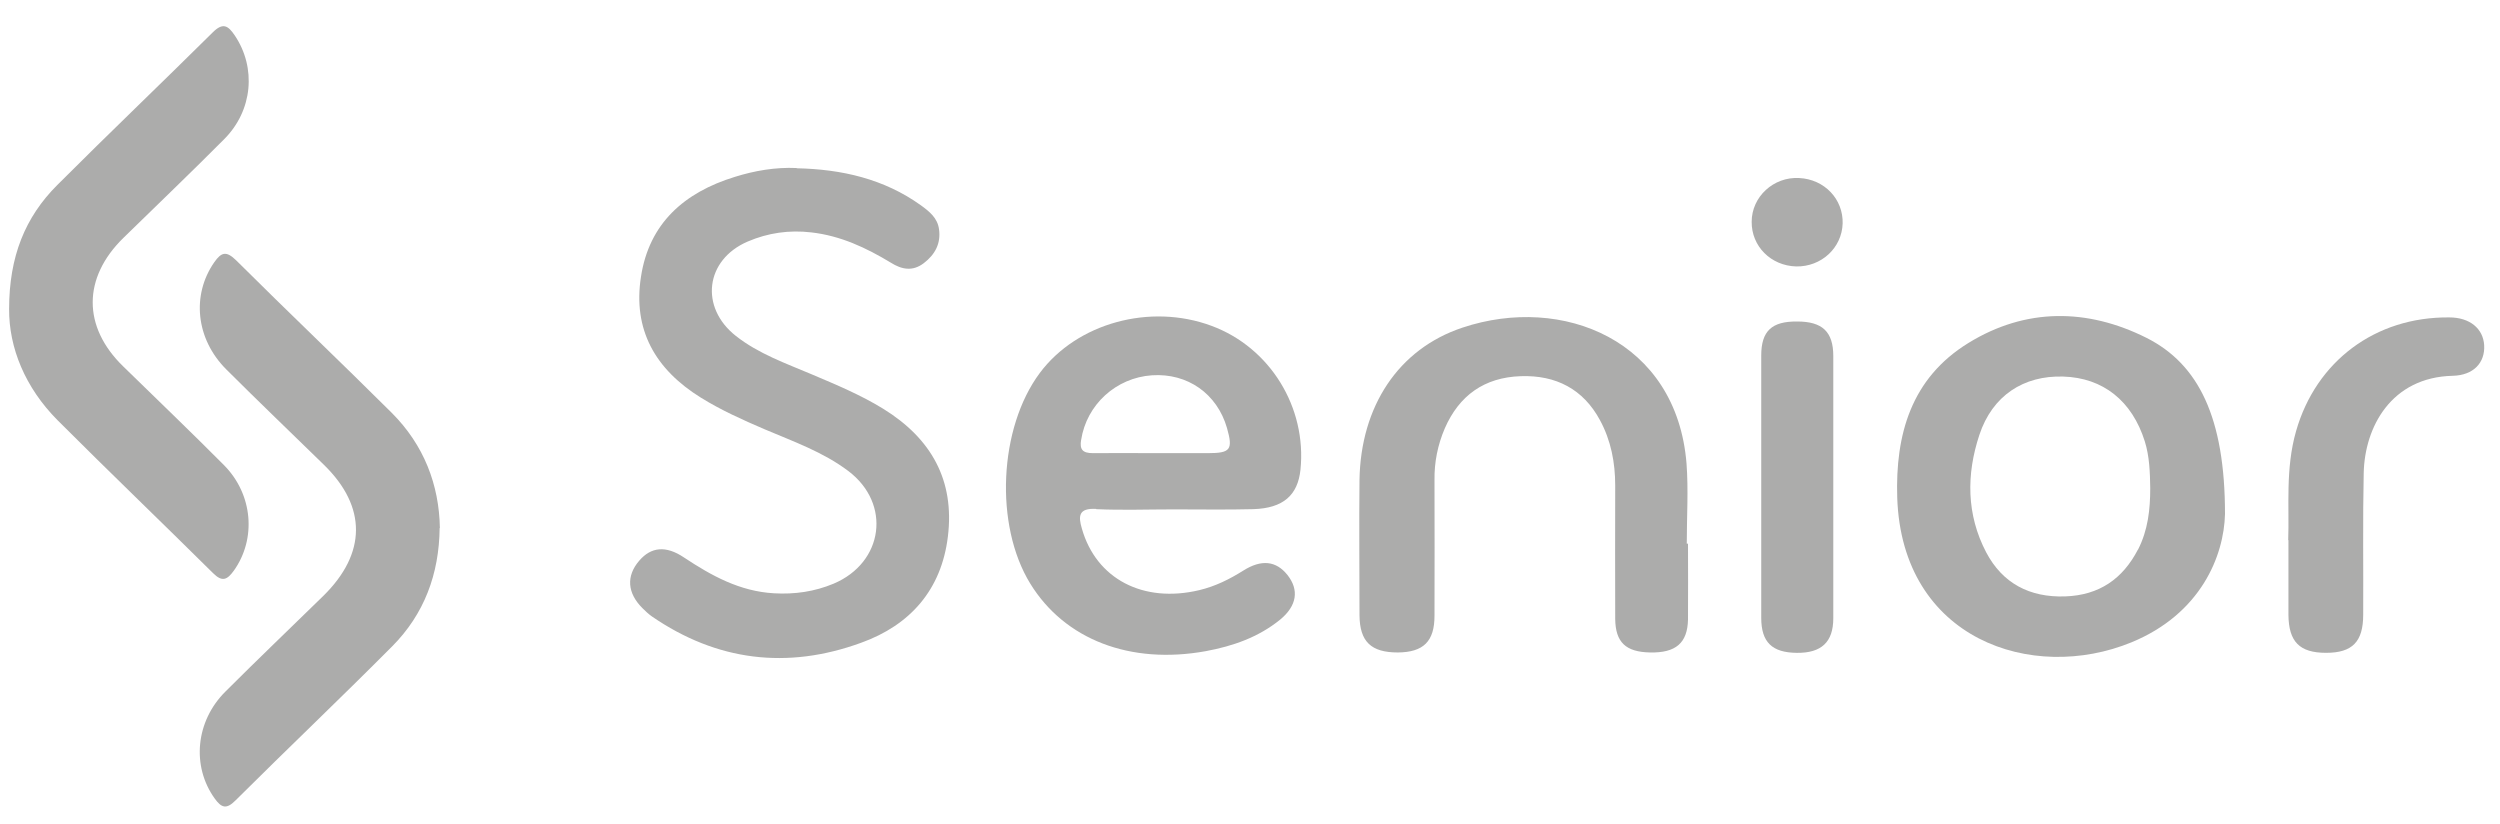 <svg width="85" height="28" viewBox="0 0 85 28" fill="none" xmlns="http://www.w3.org/2000/svg">
<g clip-path="url(#clip0_1682_9130)">
<path d="M27.086 5.721C28.616 5.753 30.054 6.08 31.308 6.979C31.601 7.191 31.877 7.412 31.927 7.796C31.994 8.278 31.793 8.654 31.408 8.948C31.032 9.234 30.664 9.168 30.288 8.931C29.452 8.425 28.583 8.016 27.588 7.902C26.835 7.812 26.108 7.918 25.423 8.212C23.976 8.833 23.784 10.451 25.021 11.423C25.79 12.028 26.718 12.354 27.605 12.73C28.432 13.081 29.26 13.425 30.029 13.898C31.668 14.911 32.462 16.333 32.228 18.244C32.01 20.042 30.957 21.251 29.276 21.855C26.768 22.77 24.369 22.476 22.162 20.957C22.045 20.875 21.945 20.777 21.845 20.679C21.326 20.164 21.284 19.584 21.736 19.061C22.137 18.596 22.639 18.539 23.257 18.955C24.194 19.576 25.155 20.107 26.317 20.172C27.019 20.213 27.697 20.115 28.34 19.846C30.046 19.127 30.313 17.125 28.842 16.014C27.989 15.369 26.969 15.009 25.991 14.593C25.247 14.274 24.52 13.947 23.834 13.523C22.279 12.559 21.51 11.211 21.794 9.405C22.07 7.6 23.257 6.546 24.98 6.015C25.657 5.803 26.367 5.68 27.086 5.713V5.721Z" fill="#ACACAB"/>
<path d="M14.948 17.948C14.931 19.525 14.421 20.881 13.334 21.976C11.579 23.741 9.773 25.456 8.009 27.213C7.7 27.523 7.532 27.474 7.298 27.147C6.512 26.052 6.646 24.525 7.666 23.512C8.761 22.417 9.882 21.347 10.993 20.26C12.465 18.814 12.473 17.23 11.018 15.808C9.907 14.722 8.786 13.651 7.691 12.557C6.655 11.519 6.512 10.032 7.282 8.921C7.532 8.562 7.7 8.529 8.034 8.856C9.781 10.596 11.57 12.295 13.318 14.035C14.413 15.13 14.931 16.478 14.956 17.957L14.948 17.948Z" fill="#ACACAB"/>
<path d="M0.31 10.505C0.31 8.724 0.853 7.384 1.948 6.29C3.695 4.542 5.476 2.842 7.232 1.102C7.583 0.751 7.758 0.873 7.984 1.208C8.72 2.303 8.594 3.757 7.625 4.729C6.496 5.865 5.342 6.968 4.197 8.087C2.809 9.443 2.801 11.11 4.189 12.458C5.334 13.577 6.488 14.68 7.616 15.815C8.603 16.812 8.72 18.323 7.951 19.402C7.725 19.712 7.558 19.802 7.24 19.483C5.484 17.743 3.704 16.036 1.957 14.288C0.853 13.177 0.301 11.82 0.31 10.505Z" fill="#ACACAB"/>
<path d="M57.392 18.484C57.392 19.342 57.4 20.208 57.392 21.065C57.375 21.866 56.974 22.201 56.105 22.184C55.277 22.168 54.926 21.841 54.917 21.041C54.909 19.529 54.917 18.018 54.917 16.507C54.917 15.731 54.775 14.979 54.399 14.285C53.831 13.231 52.903 12.749 51.707 12.79C50.462 12.831 49.609 13.451 49.124 14.562C48.882 15.126 48.764 15.714 48.773 16.327C48.781 17.863 48.773 19.399 48.773 20.935C48.773 21.809 48.397 22.176 47.527 22.184C46.616 22.184 46.231 21.817 46.223 20.918C46.223 19.382 46.206 17.847 46.223 16.311C46.265 13.827 47.535 11.867 49.726 11.139C53.128 10.004 57.007 11.572 57.342 15.763C57.409 16.662 57.35 17.577 57.35 18.484H57.392Z" fill="#ACACAB"/>
<path d="M77.799 18.365C77.841 17.238 77.699 15.939 78.067 14.656C78.744 12.287 80.758 10.767 83.275 10.792C83.969 10.792 84.428 11.168 84.462 11.739C84.495 12.328 84.103 12.761 83.392 12.777C81.302 12.826 80.399 14.517 80.366 16.086C80.332 17.687 80.357 19.288 80.349 20.897C80.349 21.82 79.981 22.196 79.087 22.196C78.184 22.196 77.816 21.82 77.807 20.906C77.807 20.113 77.807 19.329 77.807 18.365H77.799Z" fill="#ACACAB"/>
<path d="M59.882 16.544C59.882 15.057 59.882 13.57 59.882 12.091C59.882 11.25 60.242 10.923 61.103 10.931C61.956 10.931 62.332 11.274 62.332 12.108C62.332 15.081 62.332 18.047 62.332 21.02C62.332 21.837 61.922 22.205 61.094 22.197C60.25 22.189 59.882 21.837 59.882 21.004C59.882 19.517 59.882 18.03 59.882 16.552V16.544Z" fill="#ACACAB"/>
<path d="M62.65 7.597C62.625 8.43 61.923 9.075 61.07 9.059C60.209 9.035 59.549 8.373 59.557 7.54C59.557 6.69 60.301 6.004 61.171 6.053C62.032 6.094 62.675 6.772 62.65 7.605V7.597Z" fill="#ACACAB"/>
<path d="M37.269 17.311C38.147 17.352 39.033 17.319 39.911 17.319C40.814 17.319 41.717 17.335 42.62 17.311C43.631 17.278 44.124 16.837 44.216 15.971C44.434 13.847 43.18 11.813 41.19 11.078C39.1 10.301 36.617 10.988 35.355 12.679C33.959 14.55 33.808 17.858 35.029 19.843C36.199 21.747 38.431 22.605 40.998 22.139C41.926 21.967 42.787 21.665 43.523 21.069C44.099 20.595 44.175 20.056 43.773 19.549C43.389 19.067 42.887 19.01 42.269 19.402C41.8 19.696 41.324 19.933 40.78 20.064C38.866 20.521 37.269 19.68 36.784 17.973C36.659 17.548 36.667 17.27 37.269 17.303V17.311ZM36.759 14.958C36.943 13.757 37.946 12.842 39.167 12.76C40.379 12.679 41.382 13.389 41.717 14.55C41.926 15.285 41.842 15.407 41.073 15.407C40.454 15.407 39.836 15.407 39.225 15.407C38.54 15.407 37.846 15.399 37.16 15.407C36.809 15.407 36.701 15.285 36.759 14.95V14.958Z" fill="#ACACAB"/>
<path d="M72.983 11.488C70.96 10.475 68.87 10.466 66.93 11.659C64.974 12.86 64.439 14.78 64.506 16.92C64.665 21.74 69.096 23.227 72.473 21.838C74.831 20.866 75.616 18.897 75.65 17.476C75.65 14.192 74.747 12.378 72.983 11.488ZM72.69 18.685C72.172 19.681 71.378 20.237 70.216 20.278C69.004 20.319 68.084 19.829 67.532 18.783C66.855 17.492 66.855 16.128 67.298 14.788C67.741 13.448 68.803 12.762 70.149 12.803C71.503 12.844 72.49 13.628 72.924 15.009C73.083 15.523 73.1 16.062 73.108 16.593C73.108 17.321 73.033 18.023 72.69 18.693V18.685Z" fill="#ACACAB"/>
</g>
<defs>
<clipPath id="clip0_1682_9130">
<rect width="84.151" height="26.526" fill="white" transform="translate(0.31 0.891)"/>
</clipPath>
</defs>
</svg>
